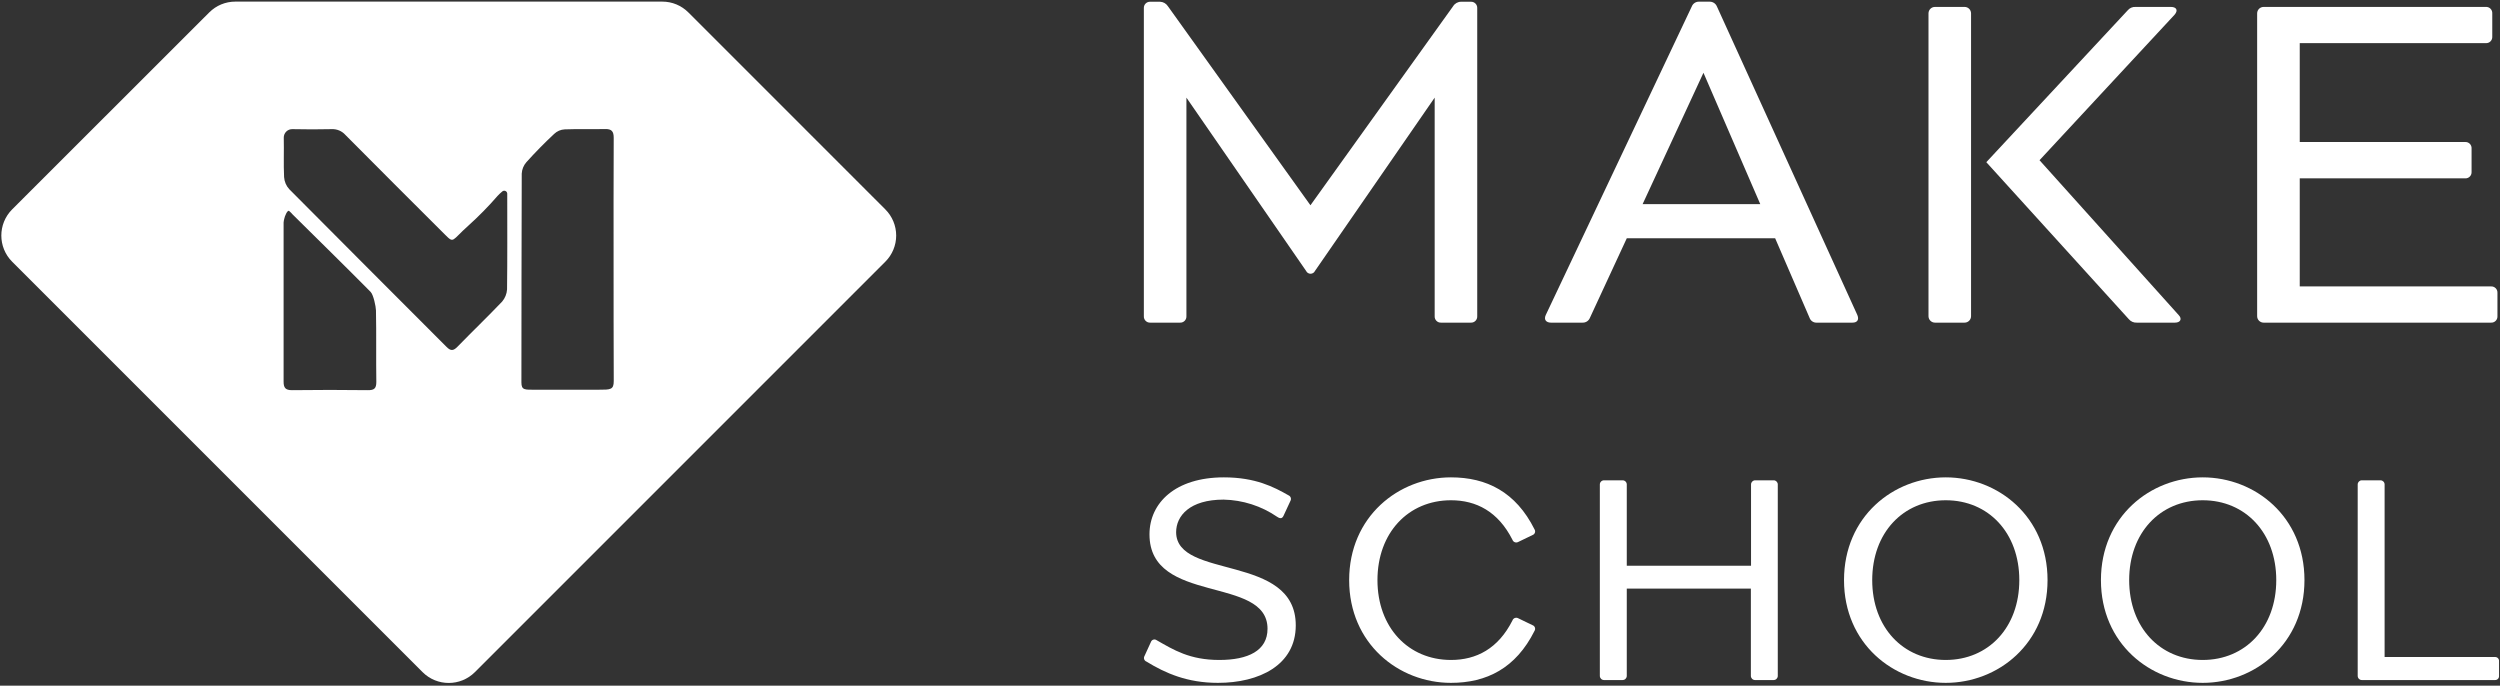<?xml version="1.0" encoding="UTF-8"?>
<svg width="773px" height="212px" viewBox="0 0 773 212" version="1.1" xmlns="http://www.w3.org/2000/svg" xmlns:xlink="http://www.w3.org/1999/xlink">
    <rect x="0" y="0" width="773" height="212" fill="#333333" stroke="none"/>
    <!-- Generator: Sketch 52.6 (67491) - http://www.bohemiancoding.com/sketch -->
    <title>Group 7</title>
    <desc>Created with Sketch.</desc>
    <g id="Page-1" stroke="none" stroke-width="1" fill="none" fill-rule="evenodd">
        <g id="Group-7" fill="#FFFFFF">
            <path d="M212.85,3.85 L273.75,64.75 C275.895,66.892 277.1,69.799 277.1,72.83 C277.1,75.861 275.895,78.768 273.75,80.91 L146.83,207.83 C142.365,212.285 135.135,212.285 130.67,207.83 L3.75,80.91 C-0.7,76.442 -0.7,69.218 3.75,64.75 L64.69,3.85 C66.828,1.699 69.737,0.492 72.77,0.5 L204.77,0.5 C207.803,0.491 210.713,1.698 212.85,3.85 Z M189.72,80.36 C189.72,67.8 189.69,55.24 189.76,42.66 C189.77,40.6 189.12,39.84 187.03,39.9 C182.9,40 178.75,39.84 174.62,40 C173.396,40.056 172.235,40.553 171.35,41.4 C168.357,44.193 165.493,47.11 162.76,50.15 C161.894,51.133 161.386,52.381 161.32,53.69 C161.22,75.23 161.27,96.72 161.22,118.23 C161.21,120.71 162.3,120.5 165.7,120.5 C172.19,120.5 178.19,120.5 185.14,120.5 C188.77,120.5 189.77,120.52 189.77,117.82 C189.72,105.36 189.72,92.85 189.72,80.36 Z M155.29,59.21 C154.784,59.628 154.306,60.079 153.86,60.56 C151.051,63.799 148.045,66.861 144.86,69.73 C139.57,74.42 140.45,75.4 137.57,72.52 C127.277,62.273 117.013,52 106.78,41.7 C105.722,40.519 104.194,39.871 102.61,39.93 C98.55,40.023 94.483,40.023 90.41,39.93 C89.701,39.911 89.016,40.182 88.512,40.68 C88.008,41.179 87.729,41.861 87.74,42.57 C87.84,46.63 87.64,50.75 87.84,54.75 C87.929,56.141 88.489,57.461 89.43,58.49 C105.59,74.78 121.85,91 138,107.19 C139.35,108.6 140.19,108.51 141.47,107.19 C146.03,102.51 150.75,97.98 155.26,93.25 C156.154,92.198 156.687,90.887 156.78,89.51 C156.9,79.96 156.84,70.4 156.84,60.85 C156.84,60.53 156.84,60.22 156.84,59.85 C156.82,59.493 156.597,59.179 156.266,59.042 C155.936,58.906 155.556,58.971 155.29,59.21 Z M87.89,67.66 C87.791,68.03 87.724,68.408 87.69,68.79 C87.69,85.2 87.69,101.6 87.69,118 C87.68,119.91 88.28,120.64 90.28,120.64 C98.1,120.54 105.927,120.54 113.76,120.64 C115.7,120.66 116.36,120.11 116.36,118.11 C116.25,110.74 116.4,103.36 116.25,95.99 C116.22,94.74 115.47,91.14 114.59,90.25 C106.61,82.19 98.5,74.25 90.42,66.25 C90.16,65.9 89.95,65.74 89.42,65.25 C88.89,64.76 88.01,66.93 87.89,67.66 Z" id="Combined-Shape"></path>
            <path d="M451.76,0.54 L454.76,0.54 C455.3,0.508 455.828,0.708 456.21,1.09 C456.592,1.472 456.792,2 456.76,2.54 L456.76,97.76 C456.792,98.3 456.592,98.828 456.21,99.21 C455.828,99.592 455.3,99.792 454.76,99.76 L445.6,99.76 C445.06,99.792 444.532,99.592 444.15,99.21 C443.768,98.828 443.568,98.3 443.6,97.76 L443.6,30.19 L406.6,83.76 C406.352,84.298 405.813,84.643 405.22,84.643 C404.627,84.643 404.088,84.298 403.84,83.76 L366.84,30.19 L366.84,97.76 C366.872,98.3 366.672,98.828 366.29,99.21 C365.908,99.592 365.38,99.792 364.84,99.76 L355.68,99.76 C355.14,99.792 354.612,99.592 354.23,99.21 C353.848,98.828 353.648,98.3 353.68,97.76 L353.68,2.54 C353.648,2 353.848,1.472 354.23,1.09 C354.612,0.708 355.14,0.508 355.68,0.54 L358.68,0.54 C359.661,0.57 360.564,1.078 361.1,1.9 L405.19,63.47 L449.32,1.9 C449.846,1.058 450.767,0.544 451.76,0.54 Z" id="Path"></path>
            <path d="M572.8,99.76 L561.8,99.76 C560.792,99.84 559.857,99.233 559.52,98.28 L548.88,73.68 L503,73.68 L491.6,98.28 C491.231,99.207 490.317,99.801 489.32,99.76 L479.55,99.76 C478.11,99.76 477.27,98.88 477.95,97.4 L523.1,2 C523.465,1.065 524.388,0.469 525.39,0.52 L528.59,0.52 C529.584,0.491 530.492,1.08 530.87,2 L574.28,97.38 C574.92,98.88 574.24,99.76 572.8,99.76 Z M544.27,63.11 L526.71,22.5 L507.9,63.11 L544.27,63.11 Z" id="Shape" fill-rule="nonzero"></path>
            <path d="M609.45,4.14 L609.45,97.76 C609.45,98.865 608.555,99.76 607.45,99.76 L598.29,99.76 C597.185,99.76 596.29,98.865 596.29,97.76 L596.29,4.14 C596.29,3.035 597.185,2.14 598.29,2.14 L607.45,2.14 C608.555,2.14 609.45,3.035 609.45,4.14 Z M672.51,99.76 L660.7,99.76 C659.749,99.814 658.828,99.413 658.22,98.68 L614.17,50.15 L657.86,3.22 C658.461,2.477 659.387,2.074 660.34,2.14 L671.23,2.14 C672.91,2.14 673.59,3.14 672.39,4.54 L630.62,49.54 L673.62,97.39 C674.79,98.56 674.23,99.76 672.51,99.76 Z" id="Shape" fill-rule="nonzero"></path>
            <path d="M772.21,90.56 L772.21,97.76 C772.242,98.3 772.042,98.828 771.66,99.21 C771.278,99.592 770.75,99.792 770.21,99.76 L699.91,99.76 C698.805,99.76 697.91,98.865 697.91,97.76 L697.91,4.14 C697.91,3.035 698.805,2.14 699.91,2.14 L768.61,2.14 C769.15,2.108 769.678,2.308 770.06,2.69 C770.442,3.072 770.642,3.6 770.61,4.14 L770.61,11.34 C770.642,11.88 770.442,12.408 770.06,12.79 C769.678,13.172 769.15,13.372 768.61,13.34 L711.08,13.34 L711.08,43.91 L762.21,43.91 C762.751,43.874 763.28,44.073 763.663,44.457 C764.047,44.84 764.246,45.369 764.21,45.91 L764.21,53.15 C764.242,53.69 764.042,54.218 763.66,54.6 C763.278,54.982 762.75,55.182 762.21,55.15 L711.08,55.15 L711.08,88.56 L770.21,88.56 C770.75,88.528 771.278,88.728 771.66,89.11 C772.042,89.492 772.242,90.02 772.21,90.56 Z" id="Path"></path>
            <path d="M400.65,193.36 C400.65,205.7 389.29,211.14 376.59,211.14 C367.08,211.14 360.33,208.14 354.48,204.56 C354.152,204.435 353.895,204.171 353.78,203.84 C353.664,203.508 353.701,203.142 353.88,202.84 L355.88,198.47 C356.003,198.135 356.276,197.876 356.618,197.772 C356.96,197.668 357.331,197.73 357.62,197.94 C362.88,200.94 367.84,204.06 377,204.06 C385.9,204.06 391.92,201.2 391.92,194.42 C391.92,177.85 355.42,187.11 355.42,165.23 C355.42,155.49 363.42,147.6 378.42,147.6 C388.24,147.6 393.93,150.6 398.42,153.16 C398.74,153.294 398.987,153.56 399.098,153.889 C399.209,154.218 399.173,154.579 399,154.88 L396.85,159.51 C396.49,160.25 395.96,160.51 394.93,159.82 C390.037,156.458 384.266,154.601 378.33,154.48 C367.89,154.48 363.66,159.48 363.66,164.57 C363.74,179.32 400.65,171.07 400.65,193.36 Z" id="Path"></path>
            <path d="M474.48,195.05 C468.69,206.64 459.63,211.14 448.63,211.14 C432.44,211.14 417.16,199 417.16,179.37 C417.16,159.74 432.44,147.6 448.63,147.6 C459.63,147.6 468.69,152.1 474.48,163.69 C474.67,163.994 474.712,164.368 474.593,164.707 C474.475,165.045 474.209,165.311 473.87,165.43 L469.42,167.58 C469.1,167.756 468.718,167.783 468.377,167.651 C468.036,167.52 467.77,167.245 467.65,166.9 C463.22,158.15 456.44,154.68 448.65,154.68 C435.44,154.68 425.91,164.75 425.91,179.37 C425.91,193.99 435.44,204.06 448.65,204.06 C456.46,204.06 463.24,200.59 467.65,191.84 C467.77,191.495 468.036,191.22 468.377,191.089 C468.718,190.957 469.1,190.984 469.42,191.16 L473.87,193.31 C474.209,193.429 474.475,193.695 474.593,194.033 C474.712,194.372 474.67,194.746 474.48,195.05 Z" id="Path"></path>
            <path d="M549.69,149.77 L549.69,209 C549.685,209.695 549.125,210.259 548.43,210.27 L542.63,210.27 C541.935,210.259 541.375,209.695 541.37,209 L541.37,182 L503,182 L503,209 C502.989,209.697 502.427,210.259 501.73,210.27 L495.94,210.27 C495.243,210.259 494.681,209.697 494.67,209 L494.67,149.77 C494.686,149.077 495.247,148.521 495.94,148.51 L501.73,148.51 C502.423,148.521 502.984,149.077 503,149.77 L503,174.92 L541.42,174.92 L541.42,149.77 C541.431,149.079 541.989,148.521 542.68,148.51 L548.48,148.51 C549.152,148.547 549.68,149.097 549.69,149.77 Z" id="Path"></path>
            <path d="M633.1,179.37 C633.1,199 617.82,211.14 601.63,211.14 C585.44,211.14 570.17,199 570.17,179.37 C570.17,159.74 585.44,147.6 601.63,147.6 C617.82,147.6 633.1,159.74 633.1,179.37 Z M624.37,179.37 C624.37,164.75 614.84,154.68 601.63,154.68 C588.42,154.68 578.89,164.75 578.89,179.37 C578.89,193.99 588.43,204.06 601.63,204.06 C614.83,204.06 624.37,194 624.37,179.37 Z" id="Shape" fill-rule="nonzero"></path>
            <path d="M712.54,179.37 C712.54,199 697.27,211.14 681.08,211.14 C664.89,211.14 649.61,199 649.61,179.37 C649.61,159.74 664.89,147.6 681.08,147.6 C697.27,147.6 712.54,159.74 712.54,179.37 Z M703.82,179.37 C703.82,164.75 694.28,154.68 681.08,154.68 C667.88,154.68 658.34,164.75 658.34,179.37 C658.34,193.99 667.87,204.06 681.08,204.06 C694.29,204.06 703.82,194 703.82,179.37 Z" id="Shape" fill-rule="nonzero"></path>
            <path d="M772.7,204.41 L772.7,209 C772.724,209.342 772.599,209.677 772.358,209.92 C772.116,210.164 771.782,210.291 771.44,210.27 L730.28,210.27 C729.577,210.27 729.005,209.703 729,209 L729,149.77 C729.011,149.079 729.569,148.521 730.26,148.51 L736.06,148.51 C736.751,148.521 737.309,149.079 737.32,149.77 L737.32,203.15 L771.42,203.15 C771.763,203.123 772.102,203.247 772.347,203.488 C772.593,203.73 772.721,204.066 772.7,204.41 Z" id="Path"></path>
        </g>
    </g>
</svg>